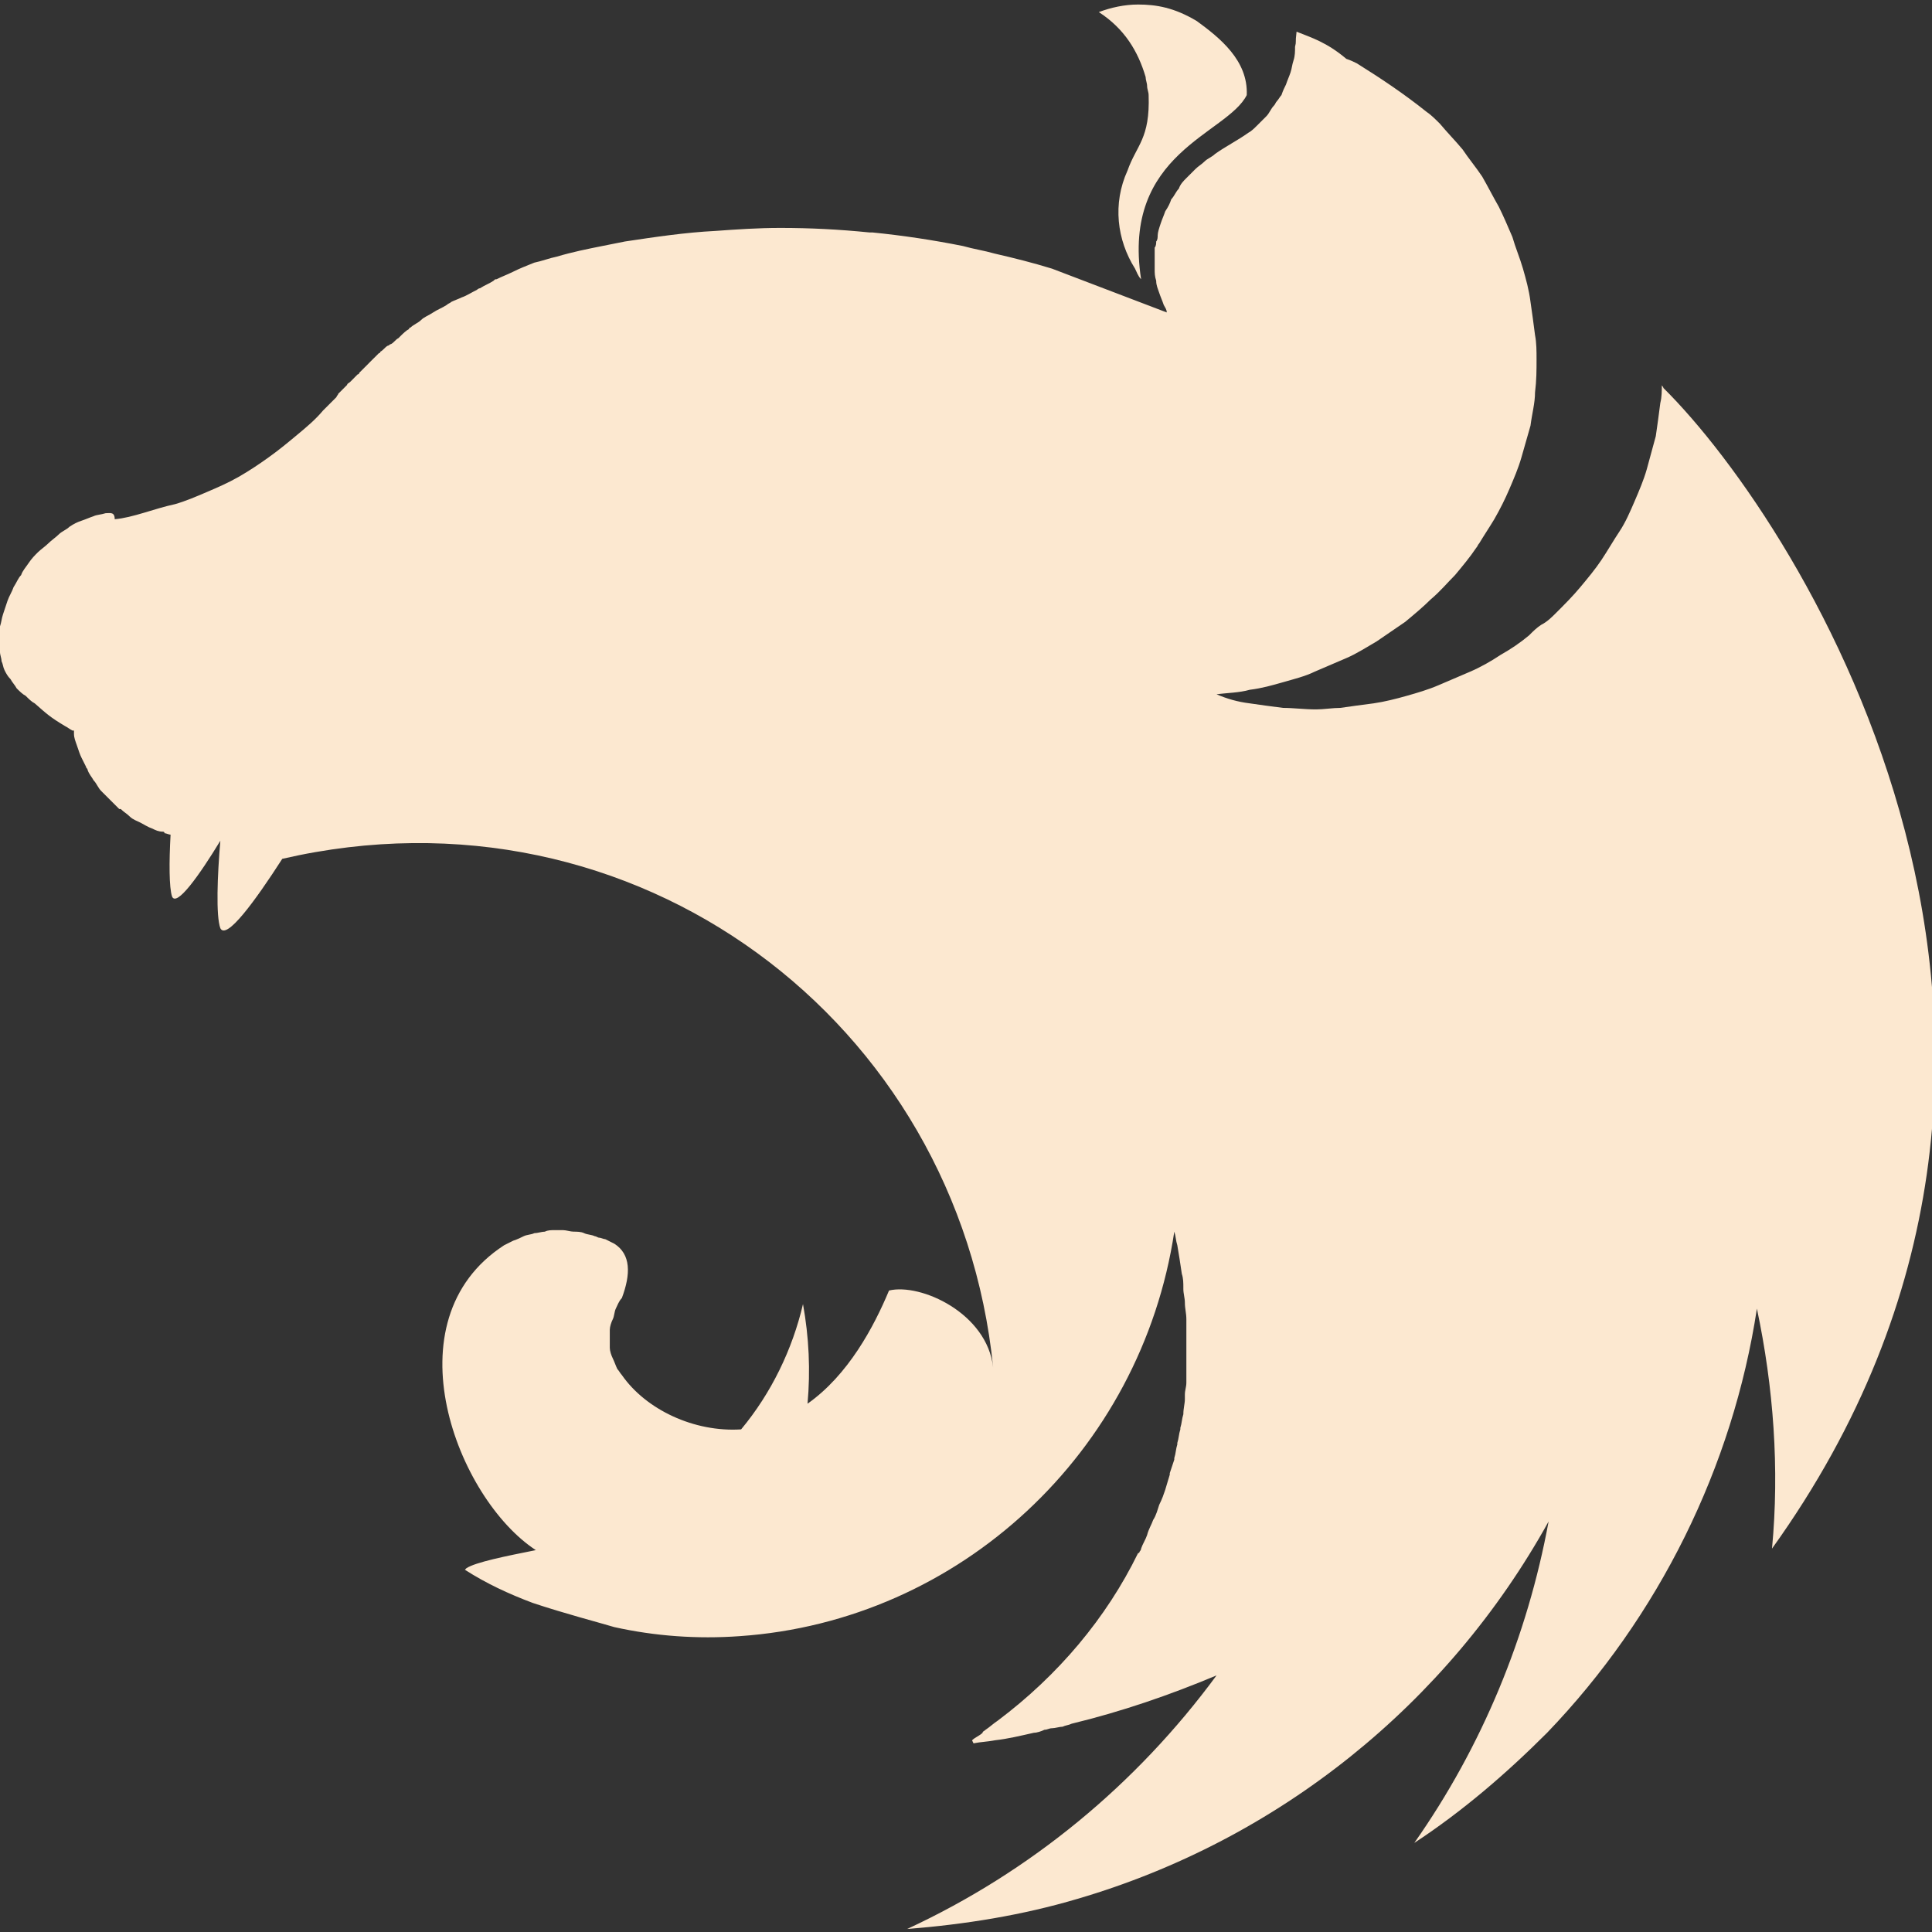 <svg width="70" height="70" viewBox="0 0 70 70" fill="none" xmlns="http://www.w3.org/2000/svg" xmlns:xlink="http://www.w3.org/1999/xlink">
<rect x="0" y="0" width="70" height="70" fill="#333333" stroke="none"/>
<g clip-path="url(#clip0_406_100)">
<g clip-path="url(#clip1_406_100)">
<path d="M41.234 0.164C40.742 0.164 40.25 0.273 39.812 0.438C40.742 1.039 41.234 1.859 41.508 2.789C41.508 2.898 41.562 3.008 41.562 3.117C41.562 3.227 41.617 3.336 41.617 3.445C41.672 5.031 41.18 5.25 40.852 6.18C40.305 7.383 40.469 8.695 41.125 9.734C41.18 9.844 41.234 10.008 41.344 10.117C40.633 5.523 44.461 4.867 45.172 3.445C45.227 2.188 44.188 1.367 43.367 0.766C42.547 0.273 41.891 0.164 41.234 0.164ZM46.977 1.148C46.922 1.586 46.977 1.477 46.922 1.695C46.922 1.859 46.922 2.023 46.867 2.188C46.812 2.352 46.812 2.461 46.758 2.625C46.703 2.789 46.648 2.898 46.594 3.062C46.539 3.172 46.484 3.281 46.43 3.445C46.375 3.5 46.32 3.609 46.266 3.664C46.211 3.719 46.211 3.773 46.156 3.828C46.047 3.938 45.992 4.102 45.883 4.211L45.555 4.539C45.445 4.648 45.336 4.758 45.227 4.812C44.844 5.086 44.406 5.305 44.023 5.578C43.914 5.688 43.75 5.742 43.641 5.852C43.531 5.961 43.422 6.016 43.312 6.125L42.984 6.453C42.875 6.562 42.766 6.672 42.711 6.836C42.602 6.945 42.547 7.109 42.438 7.219C42.383 7.383 42.328 7.492 42.219 7.656C42.164 7.82 42.109 7.93 42.055 8.094C42 8.258 41.945 8.422 41.945 8.531C41.945 8.586 41.945 8.695 41.891 8.75C41.891 8.805 41.891 8.914 41.836 8.969V9.734C41.836 9.898 41.836 10.008 41.891 10.172C41.891 10.336 41.945 10.445 42 10.609C42.055 10.773 42.109 10.883 42.164 11.047C42.219 11.156 42.273 11.211 42.273 11.32L38.117 9.734C37.406 9.516 36.75 9.352 36.039 9.188C35.656 9.078 35.273 9.023 34.891 8.914C33.797 8.695 32.703 8.531 31.609 8.422H31.5C30.406 8.312 29.367 8.258 28.273 8.258C27.453 8.258 26.688 8.312 25.922 8.367C24.828 8.422 23.734 8.586 22.641 8.75L21.82 8.914C21.273 9.023 20.727 9.133 20.18 9.297C19.906 9.352 19.633 9.461 19.359 9.516C19.086 9.625 18.812 9.734 18.594 9.844C18.375 9.953 18.211 10.008 17.992 10.117C17.938 10.117 17.938 10.117 17.883 10.172C17.719 10.281 17.555 10.336 17.391 10.445C17.336 10.445 17.281 10.5 17.281 10.5C17.062 10.609 16.898 10.719 16.734 10.773C16.625 10.828 16.461 10.883 16.352 10.938C16.297 10.992 16.242 10.992 16.188 11.047C16.023 11.156 15.859 11.211 15.695 11.32C15.531 11.43 15.367 11.484 15.258 11.594C15.148 11.703 14.984 11.758 14.875 11.867C14.875 11.867 14.82 11.867 14.82 11.922C14.711 11.977 14.602 12.086 14.492 12.195L14.438 12.25C14.328 12.305 14.273 12.414 14.164 12.469C14.109 12.469 14.109 12.523 14.055 12.523C13.945 12.578 13.891 12.688 13.781 12.742C13.781 12.797 13.727 12.797 13.727 12.797L13.398 13.125L13.344 13.18L13.016 13.508C13.016 13.508 13.016 13.562 12.961 13.562L12.688 13.836C12.633 13.891 12.578 13.891 12.578 13.945L12.25 14.273C12.25 14.328 12.195 14.328 12.195 14.383L11.758 14.82L11.703 14.875C11.43 15.203 11.102 15.477 10.773 15.75C10.445 16.023 10.117 16.297 9.734 16.57C9.352 16.844 9.023 17.062 8.641 17.281C8.258 17.5 7.875 17.664 7.492 17.828C7.109 17.992 6.727 18.156 6.344 18.266C5.578 18.43 4.812 18.758 4.156 18.812C4.156 18.539 3.992 18.594 3.828 18.594C3.664 18.648 3.5 18.648 3.391 18.703C3.227 18.758 3.117 18.812 2.953 18.867C2.789 18.922 2.68 18.977 2.516 19.086C2.406 19.195 2.242 19.25 2.133 19.359C2.023 19.469 1.859 19.578 1.75 19.688C1.641 19.797 1.477 19.906 1.367 20.016C1.258 20.125 1.148 20.234 1.039 20.398C0.93 20.562 0.82 20.672 0.766 20.836C0.656 20.945 0.602 21.109 0.492 21.273C0.438 21.438 0.328 21.602 0.273 21.766L0.109 22.258C0.055 22.422 0.055 22.531 0 22.695V22.75C-0.055 22.914 -0.055 23.133 -0.055 23.242C0 23.188 0 23.297 0 23.406V23.625C0 23.734 0.055 23.844 0.055 23.953C0.109 24.062 0.109 24.172 0.164 24.281C0.219 24.391 0.273 24.5 0.383 24.609C0.438 24.719 0.547 24.828 0.602 24.938C0.711 25.047 0.82 25.156 0.93 25.211C1.039 25.32 1.148 25.43 1.258 25.484C1.695 25.867 1.805 25.977 2.352 26.305C2.461 26.359 2.516 26.414 2.625 26.469H2.68V26.578C2.68 26.742 2.734 26.852 2.789 27.016C2.844 27.18 2.898 27.344 2.953 27.453L3.117 27.781C3.117 27.836 3.172 27.836 3.172 27.891C3.227 28.055 3.336 28.164 3.391 28.273C3.5 28.383 3.555 28.547 3.664 28.656L3.992 28.984L4.32 29.312H4.375C4.484 29.422 4.594 29.477 4.703 29.586C4.812 29.695 4.977 29.75 5.086 29.805C5.195 29.859 5.359 29.969 5.523 30.023C5.633 30.078 5.742 30.133 5.906 30.133C5.906 30.133 5.961 30.133 5.961 30.188C6.016 30.188 6.125 30.242 6.18 30.242C6.125 31.227 6.125 32.156 6.234 32.484C6.398 32.867 7.219 31.719 7.984 30.461C7.875 31.719 7.82 33.195 7.984 33.633C8.203 34.07 9.242 32.648 10.227 31.117C23.023 28.164 34.727 37.023 35.984 49.547C35.766 47.578 33.359 46.484 32.211 46.758C31.664 48.07 30.734 49.82 29.258 50.859C29.367 49.656 29.312 48.453 29.094 47.25C28.711 48.891 27.945 50.477 26.852 51.789C25.156 51.898 23.406 51.078 22.531 49.82C22.477 49.766 22.422 49.656 22.367 49.602C22.312 49.492 22.258 49.328 22.203 49.219C22.148 49.109 22.094 48.945 22.094 48.836V48.453V48.18C22.094 48.07 22.148 47.906 22.203 47.797C22.258 47.688 22.258 47.523 22.312 47.414C22.367 47.305 22.422 47.141 22.531 47.031C22.859 46.156 22.859 45.445 22.258 45.062L21.93 44.898C21.875 44.898 21.766 44.844 21.711 44.844C21.656 44.844 21.602 44.789 21.547 44.789C21.438 44.734 21.273 44.734 21.164 44.68C21.055 44.625 20.891 44.625 20.781 44.625C20.672 44.625 20.508 44.57 20.398 44.57H20.125C19.961 44.57 19.852 44.57 19.742 44.625C19.633 44.625 19.469 44.68 19.359 44.68C19.25 44.734 19.086 44.734 18.977 44.789C18.867 44.844 18.758 44.898 18.594 44.953L18.266 45.117C14.055 47.852 16.57 54.305 19.414 56.164C18.32 56.383 17.227 56.602 16.898 56.82L16.844 56.875C17.609 57.367 18.43 57.75 19.305 58.078C20.453 58.461 21.711 58.789 22.258 58.953C23.734 59.281 25.266 59.391 26.797 59.281C34.781 58.734 41.344 52.609 42.547 44.625C42.602 44.789 42.602 44.953 42.656 45.117C42.711 45.445 42.766 45.773 42.82 46.156C42.875 46.32 42.875 46.484 42.875 46.648V46.703C42.875 46.867 42.93 47.031 42.93 47.195C42.93 47.414 42.984 47.578 42.984 47.797V50.094C42.984 50.258 42.93 50.367 42.93 50.531V50.695C42.93 50.859 42.875 51.023 42.875 51.242C42.82 51.406 42.82 51.57 42.766 51.734V51.789C42.711 51.953 42.711 52.117 42.656 52.281V52.336C42.602 52.5 42.602 52.664 42.547 52.828V52.883L42.383 53.375V53.43C42.328 53.594 42.273 53.812 42.219 53.977C42.164 54.141 42.109 54.305 42 54.523C41.945 54.688 41.891 54.906 41.781 55.07C41.727 55.234 41.617 55.398 41.562 55.617C41.508 55.781 41.398 55.945 41.344 56.109C41.344 56.164 41.289 56.219 41.289 56.219C41.289 56.219 41.289 56.273 41.234 56.273C40.086 58.625 38.336 60.703 36.148 62.344C35.984 62.453 35.875 62.562 35.711 62.672C35.656 62.727 35.602 62.727 35.602 62.781C35.492 62.891 35.328 62.945 35.219 63.055L35.273 63.164C35.547 63.109 35.766 63.109 36.039 63.055C36.531 63 36.969 62.891 37.461 62.781C37.57 62.781 37.734 62.727 37.844 62.672C37.953 62.672 38.008 62.617 38.117 62.617C38.227 62.617 38.391 62.562 38.5 62.562C38.609 62.508 38.719 62.508 38.828 62.453C40.633 62.016 42.383 61.414 44.078 60.703C41.18 64.641 37.352 67.812 32.867 69.891C34.945 69.727 37.023 69.398 39.047 68.797C46.32 66.664 52.445 61.742 56.109 55.125C55.344 59.281 53.703 63.273 51.242 66.773C52.992 65.625 54.578 64.258 56.055 62.781C60.102 58.57 62.781 53.156 63.656 47.414C64.258 50.258 64.477 53.211 64.203 56.109C77.273 37.898 65.297 19.031 60.266 14.055C60.266 14 60.211 14 60.211 13.945C60.211 14.164 60.211 14.383 60.156 14.602C60.102 15.039 60.047 15.422 59.992 15.805C59.883 16.188 59.773 16.625 59.664 17.008C59.555 17.391 59.391 17.773 59.227 18.156C59.062 18.539 58.898 18.922 58.68 19.25C58.461 19.578 58.242 19.961 58.023 20.289C57.805 20.617 57.531 20.945 57.258 21.273C56.984 21.602 56.711 21.875 56.383 22.203C56.219 22.367 56.055 22.531 55.836 22.641C55.672 22.75 55.562 22.859 55.398 23.023C55.07 23.297 54.742 23.516 54.359 23.734C54.031 23.953 53.648 24.172 53.266 24.336L52.117 24.828C51.734 24.992 51.352 25.102 50.969 25.211C50.586 25.32 50.148 25.43 49.766 25.484C49.328 25.539 48.945 25.594 48.562 25.648C48.289 25.648 47.961 25.703 47.688 25.703C47.25 25.703 46.867 25.648 46.484 25.648C46.047 25.594 45.664 25.539 45.281 25.484C44.844 25.43 44.461 25.32 44.078 25.156C44.461 25.102 44.898 25.102 45.281 24.992C45.719 24.938 46.102 24.828 46.484 24.719C46.867 24.609 47.305 24.5 47.633 24.336L48.781 23.844C49.164 23.68 49.492 23.461 49.875 23.242C50.203 23.023 50.586 22.75 50.914 22.531C51.242 22.258 51.57 21.984 51.844 21.711C52.172 21.438 52.445 21.109 52.719 20.836C52.992 20.508 53.266 20.18 53.484 19.852C53.539 19.797 53.539 19.742 53.594 19.688C53.758 19.414 53.977 19.086 54.141 18.812C54.359 18.43 54.523 18.102 54.688 17.719C54.852 17.336 55.016 16.953 55.125 16.57L55.453 15.422C55.508 14.984 55.617 14.602 55.617 14.219C55.672 13.781 55.672 13.398 55.672 13.016C55.672 12.742 55.672 12.414 55.617 12.141C55.562 11.703 55.508 11.32 55.453 10.938C55.398 10.5 55.289 10.117 55.18 9.734C55.07 9.352 54.906 8.969 54.797 8.586C54.633 8.203 54.469 7.82 54.305 7.492C54.086 7.109 53.922 6.781 53.703 6.398C53.484 6.07 53.211 5.742 52.992 5.414C52.719 5.086 52.445 4.812 52.172 4.484C52.008 4.32 51.844 4.156 51.68 4.047C50.859 3.391 50.039 2.844 49.164 2.297C49.055 2.242 48.945 2.188 48.781 2.133C48.07 1.531 47.523 1.367 46.977 1.148Z" fill="#FCE8D0"/>
</g>
</g>
<defs>
<pattern id="pattern0_406_100" patternContentUnits="objectBoundingBox" width="1" height="1">
<use xlink:href="#image0_406_100" transform="matrix(0.001 0 0 0.002 -0.015 0)"/>
</pattern>
<linearGradient id="paint0_linear_406_100" x1="-624" y1="-415" x2="-624" y2="-151.112" gradientUnits="userSpaceOnUse">
<stop stop-color="#E1AF00" stop-opacity="0"/>
<stop offset="1" stop-color="#E1AF00"/>
</linearGradient>
<clipPath id="clip0_406_100">
<rect width="1920" height="4068" fill="white" transform="translate(-1644 -2342)"/>
</clipPath>
<clipPath id="clip1_406_100">
<rect width="70" height="70" fill="white"/>
</clipPath>

</defs>
</svg>
